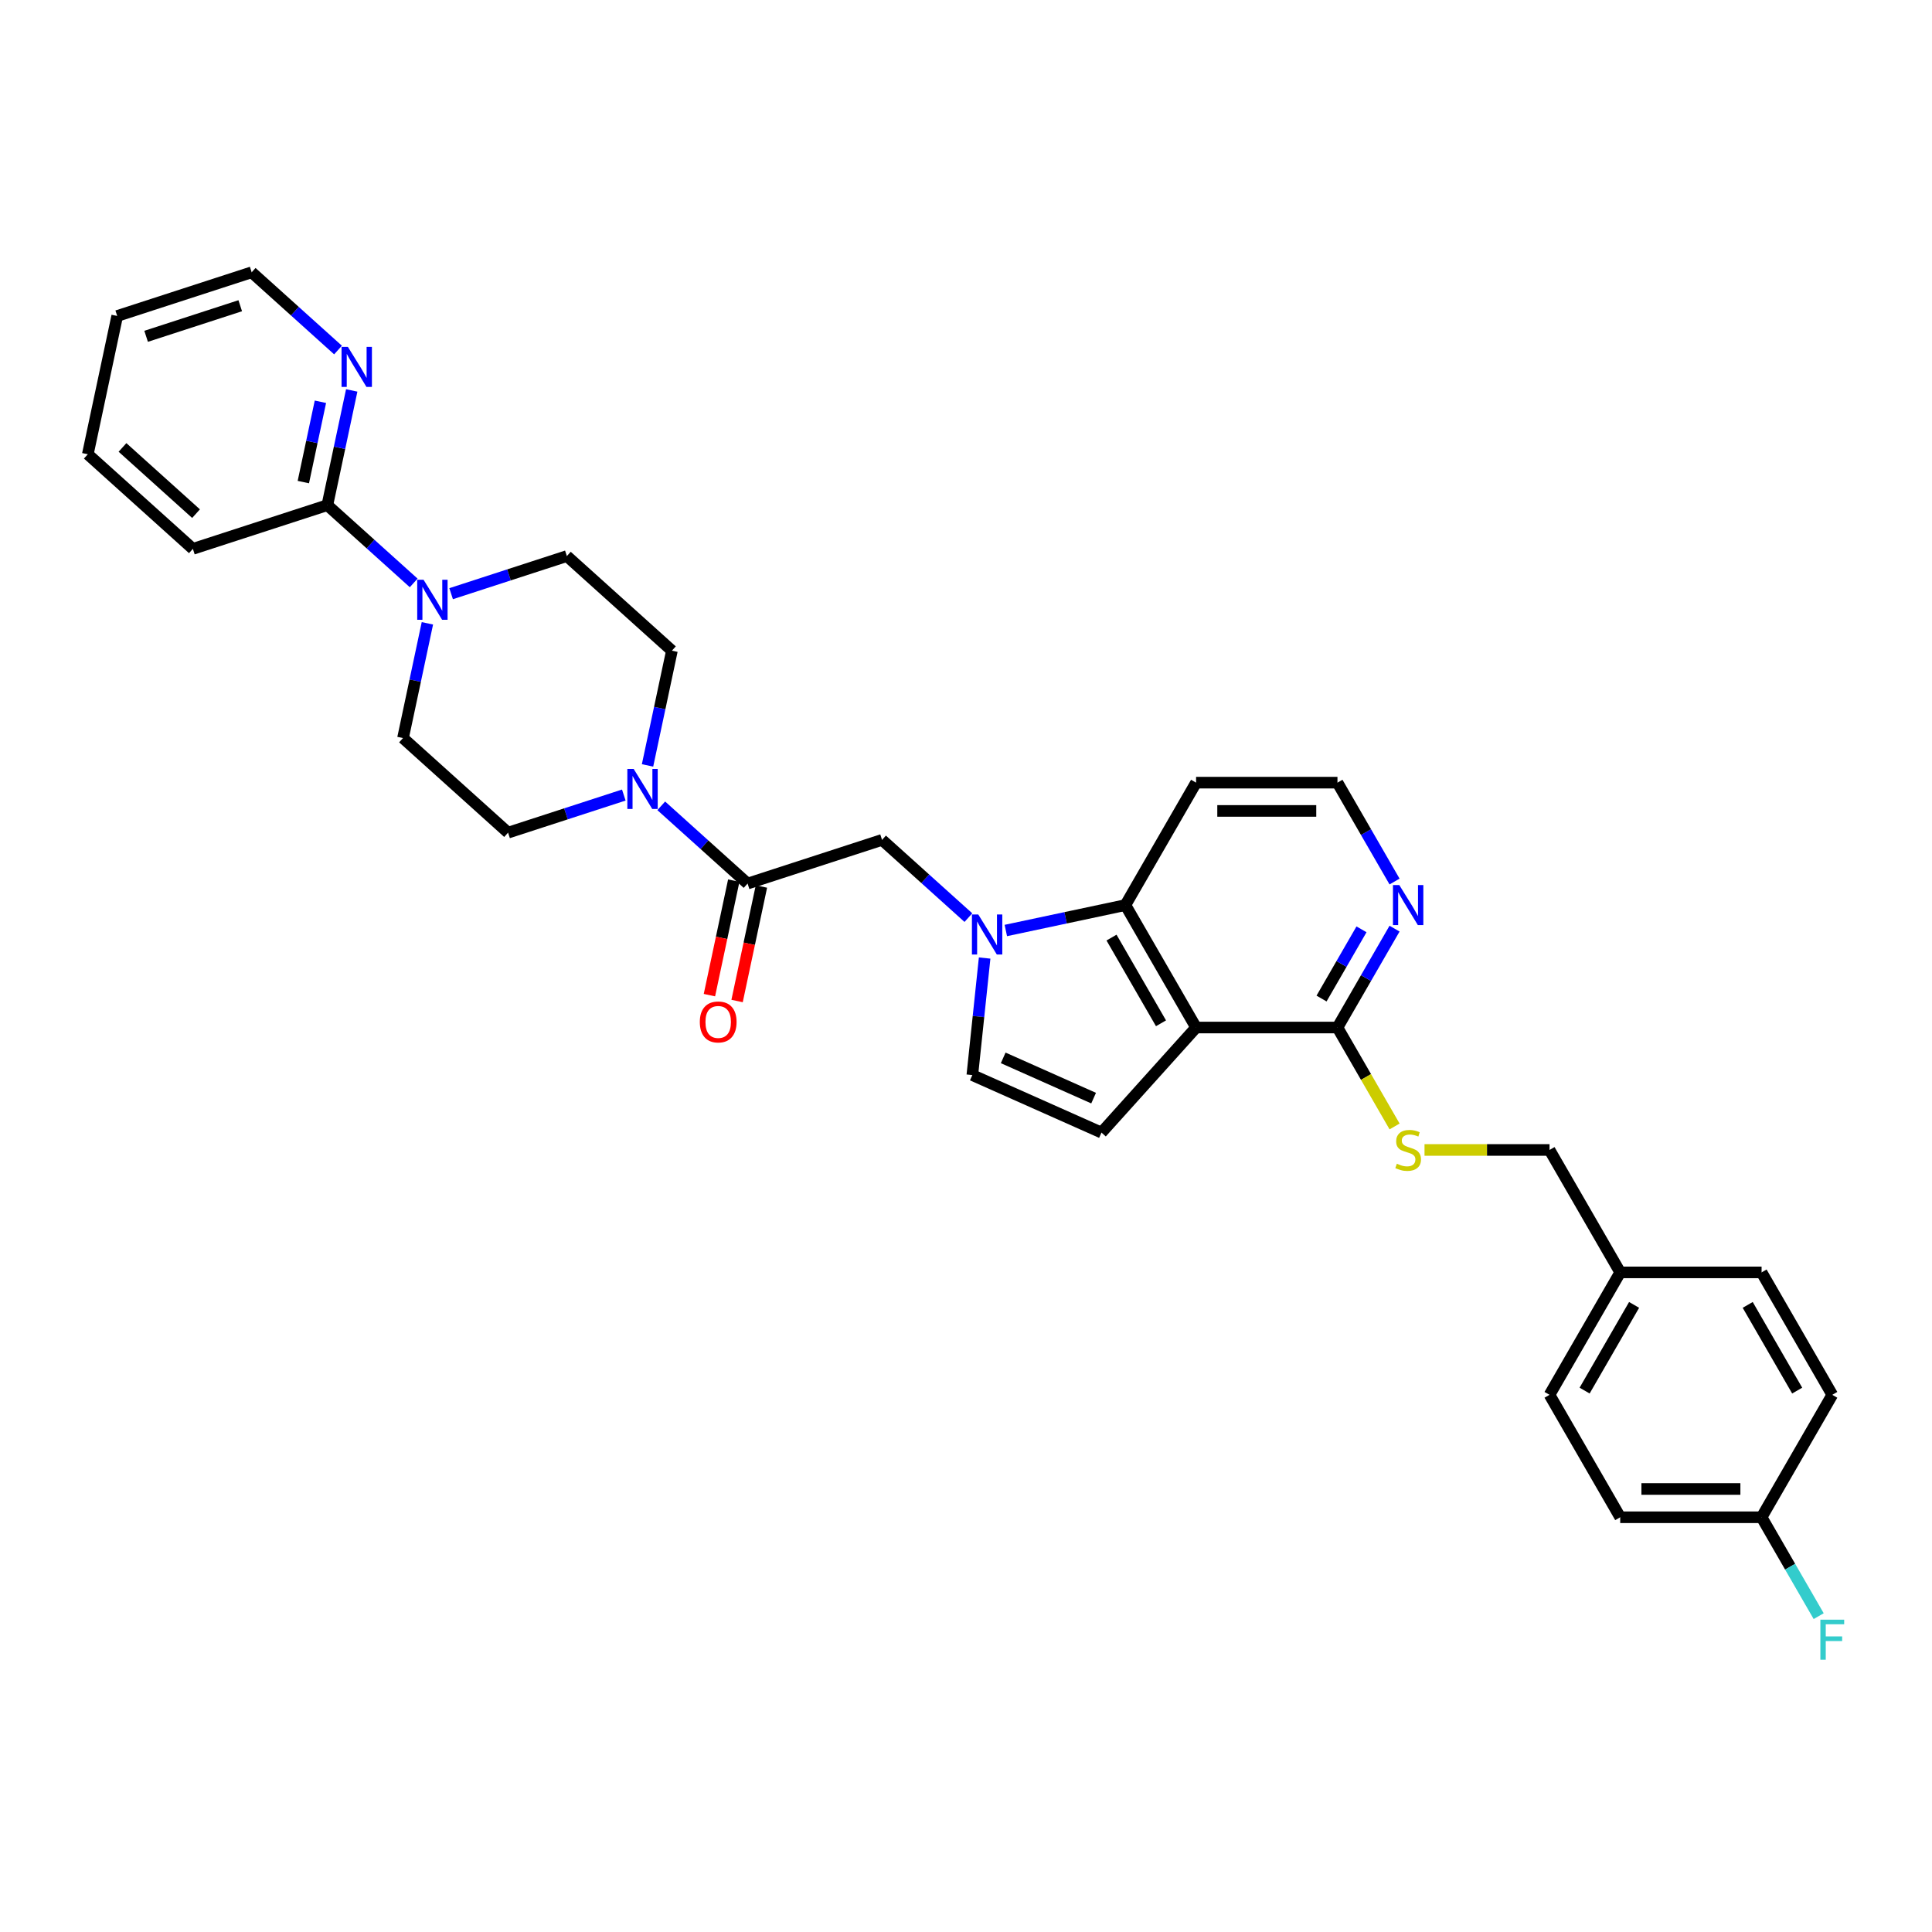 <?xml version='1.0' encoding='iso-8859-1'?>
<svg version='1.1' baseProfile='full'
              xmlns='http://www.w3.org/2000/svg'
                      xmlns:rdkit='http://www.rdkit.org/xml'
                      xmlns:xlink='http://www.w3.org/1999/xlink'
                  xml:space='preserve'
width='1000px' height='1000px' viewBox='0 0 1000 1000'>
<!-- END OF HEADER -->
<rect style='opacity:1.0;fill:#FFFFFF;stroke:none' width='1000' height='1000' x='0' y='0'> </rect>
<path class='bond-1' d='M 619.092,531.843 L 582.503,468.47' style='fill:none;fill-rule:evenodd;stroke:#000000;stroke-width:6px;stroke-linecap:butt;stroke-linejoin:miter;stroke-opacity:1' />
<path class='bond-1' d='M 600.929,529.654 L 575.317,485.294' style='fill:none;fill-rule:evenodd;stroke:#000000;stroke-width:6px;stroke-linecap:butt;stroke-linejoin:miter;stroke-opacity:1' />
<path class='bond-2' d='M 619.092,531.843 L 570.127,586.223' style='fill:none;fill-rule:evenodd;stroke:#000000;stroke-width:6px;stroke-linecap:butt;stroke-linejoin:miter;stroke-opacity:1' />
<path class='bond-7' d='M 619.092,531.843 L 692.268,531.843' style='fill:none;fill-rule:evenodd;stroke:#000000;stroke-width:6px;stroke-linecap:butt;stroke-linejoin:miter;stroke-opacity:1' />
<path class='bond-0' d='M 520.615,481.625 L 551.559,475.048' style='fill:none;fill-rule:evenodd;stroke:#0000FF;stroke-width:6px;stroke-linecap:butt;stroke-linejoin:miter;stroke-opacity:1' />
<path class='bond-0' d='M 551.559,475.048 L 582.503,468.47' style='fill:none;fill-rule:evenodd;stroke:#000000;stroke-width:6px;stroke-linecap:butt;stroke-linejoin:miter;stroke-opacity:1' />
<path class='bond-8' d='M 501.238,474.961 L 478.892,454.84' style='fill:none;fill-rule:evenodd;stroke:#0000FF;stroke-width:6px;stroke-linecap:butt;stroke-linejoin:miter;stroke-opacity:1' />
<path class='bond-8' d='M 478.892,454.84 L 456.546,434.72' style='fill:none;fill-rule:evenodd;stroke:#000000;stroke-width:6px;stroke-linecap:butt;stroke-linejoin:miter;stroke-opacity:1' />
<path class='bond-32' d='M 509.645,495.876 L 506.461,526.168' style='fill:none;fill-rule:evenodd;stroke:#0000FF;stroke-width:6px;stroke-linecap:butt;stroke-linejoin:miter;stroke-opacity:1' />
<path class='bond-32' d='M 506.461,526.168 L 503.277,556.46' style='fill:none;fill-rule:evenodd;stroke:#000000;stroke-width:6px;stroke-linecap:butt;stroke-linejoin:miter;stroke-opacity:1' />
<path class='bond-18' d='M 582.503,468.47 L 619.092,405.098' style='fill:none;fill-rule:evenodd;stroke:#000000;stroke-width:6px;stroke-linecap:butt;stroke-linejoin:miter;stroke-opacity:1' />
<path class='bond-6' d='M 570.127,586.223 L 503.277,556.46' style='fill:none;fill-rule:evenodd;stroke:#000000;stroke-width:6px;stroke-linecap:butt;stroke-linejoin:miter;stroke-opacity:1' />
<path class='bond-6' d='M 566.052,568.389 L 519.258,547.554' style='fill:none;fill-rule:evenodd;stroke:#000000;stroke-width:6px;stroke-linecap:butt;stroke-linejoin:miter;stroke-opacity:1' />
<path class='bond-3' d='M 386.951,457.333 L 456.546,434.72' style='fill:none;fill-rule:evenodd;stroke:#000000;stroke-width:6px;stroke-linecap:butt;stroke-linejoin:miter;stroke-opacity:1' />
<path class='bond-4' d='M 386.951,457.333 L 364.605,437.212' style='fill:none;fill-rule:evenodd;stroke:#000000;stroke-width:6px;stroke-linecap:butt;stroke-linejoin:miter;stroke-opacity:1' />
<path class='bond-4' d='M 364.605,437.212 L 342.259,417.092' style='fill:none;fill-rule:evenodd;stroke:#0000FF;stroke-width:6px;stroke-linecap:butt;stroke-linejoin:miter;stroke-opacity:1' />
<path class='bond-17' d='M 379.794,455.811 L 373.495,485.446' style='fill:none;fill-rule:evenodd;stroke:#000000;stroke-width:6px;stroke-linecap:butt;stroke-linejoin:miter;stroke-opacity:1' />
<path class='bond-17' d='M 373.495,485.446 L 367.196,515.08' style='fill:none;fill-rule:evenodd;stroke:#FF0000;stroke-width:6px;stroke-linecap:butt;stroke-linejoin:miter;stroke-opacity:1' />
<path class='bond-17' d='M 394.109,458.854 L 387.81,488.489' style='fill:none;fill-rule:evenodd;stroke:#000000;stroke-width:6px;stroke-linecap:butt;stroke-linejoin:miter;stroke-opacity:1' />
<path class='bond-17' d='M 387.81,488.489 L 381.511,518.123' style='fill:none;fill-rule:evenodd;stroke:#FF0000;stroke-width:6px;stroke-linecap:butt;stroke-linejoin:miter;stroke-opacity:1' />
<path class='bond-13' d='M 335.162,396.177 L 341.474,366.484' style='fill:none;fill-rule:evenodd;stroke:#0000FF;stroke-width:6px;stroke-linecap:butt;stroke-linejoin:miter;stroke-opacity:1' />
<path class='bond-13' d='M 341.474,366.484 L 347.785,336.791' style='fill:none;fill-rule:evenodd;stroke:#000000;stroke-width:6px;stroke-linecap:butt;stroke-linejoin:miter;stroke-opacity:1' />
<path class='bond-14' d='M 322.882,411.516 L 292.929,421.249' style='fill:none;fill-rule:evenodd;stroke:#0000FF;stroke-width:6px;stroke-linecap:butt;stroke-linejoin:miter;stroke-opacity:1' />
<path class='bond-14' d='M 292.929,421.249 L 262.976,430.981' style='fill:none;fill-rule:evenodd;stroke:#000000;stroke-width:6px;stroke-linecap:butt;stroke-linejoin:miter;stroke-opacity:1' />
<path class='bond-5' d='M 221.219,322.631 L 214.907,352.324' style='fill:none;fill-rule:evenodd;stroke:#0000FF;stroke-width:6px;stroke-linecap:butt;stroke-linejoin:miter;stroke-opacity:1' />
<path class='bond-5' d='M 214.907,352.324 L 208.596,382.017' style='fill:none;fill-rule:evenodd;stroke:#000000;stroke-width:6px;stroke-linecap:butt;stroke-linejoin:miter;stroke-opacity:1' />
<path class='bond-9' d='M 214.122,301.716 L 191.776,281.596' style='fill:none;fill-rule:evenodd;stroke:#0000FF;stroke-width:6px;stroke-linecap:butt;stroke-linejoin:miter;stroke-opacity:1' />
<path class='bond-9' d='M 191.776,281.596 L 169.43,261.475' style='fill:none;fill-rule:evenodd;stroke:#000000;stroke-width:6px;stroke-linecap:butt;stroke-linejoin:miter;stroke-opacity:1' />
<path class='bond-35' d='M 233.499,307.292 L 263.452,297.559' style='fill:none;fill-rule:evenodd;stroke:#0000FF;stroke-width:6px;stroke-linecap:butt;stroke-linejoin:miter;stroke-opacity:1' />
<path class='bond-35' d='M 263.452,297.559 L 293.405,287.827' style='fill:none;fill-rule:evenodd;stroke:#000000;stroke-width:6px;stroke-linecap:butt;stroke-linejoin:miter;stroke-opacity:1' />
<path class='bond-10' d='M 692.268,531.843 L 707.051,557.448' style='fill:none;fill-rule:evenodd;stroke:#000000;stroke-width:6px;stroke-linecap:butt;stroke-linejoin:miter;stroke-opacity:1' />
<path class='bond-10' d='M 707.051,557.448 L 721.834,583.053' style='fill:none;fill-rule:evenodd;stroke:#CCCC00;stroke-width:6px;stroke-linecap:butt;stroke-linejoin:miter;stroke-opacity:1' />
<path class='bond-11' d='M 692.268,531.843 L 707.042,506.252' style='fill:none;fill-rule:evenodd;stroke:#000000;stroke-width:6px;stroke-linecap:butt;stroke-linejoin:miter;stroke-opacity:1' />
<path class='bond-11' d='M 707.042,506.252 L 721.817,480.661' style='fill:none;fill-rule:evenodd;stroke:#0000FF;stroke-width:6px;stroke-linecap:butt;stroke-linejoin:miter;stroke-opacity:1' />
<path class='bond-11' d='M 684.026,516.848 L 694.368,498.934' style='fill:none;fill-rule:evenodd;stroke:#000000;stroke-width:6px;stroke-linecap:butt;stroke-linejoin:miter;stroke-opacity:1' />
<path class='bond-11' d='M 694.368,498.934 L 704.71,481.021' style='fill:none;fill-rule:evenodd;stroke:#0000FF;stroke-width:6px;stroke-linecap:butt;stroke-linejoin:miter;stroke-opacity:1' />
<path class='bond-12' d='M 169.43,261.475 L 175.741,231.782' style='fill:none;fill-rule:evenodd;stroke:#000000;stroke-width:6px;stroke-linecap:butt;stroke-linejoin:miter;stroke-opacity:1' />
<path class='bond-12' d='M 175.741,231.782 L 182.052,202.089' style='fill:none;fill-rule:evenodd;stroke:#0000FF;stroke-width:6px;stroke-linecap:butt;stroke-linejoin:miter;stroke-opacity:1' />
<path class='bond-12' d='M 157.008,249.524 L 161.426,228.739' style='fill:none;fill-rule:evenodd;stroke:#000000;stroke-width:6px;stroke-linecap:butt;stroke-linejoin:miter;stroke-opacity:1' />
<path class='bond-12' d='M 161.426,228.739 L 165.844,207.954' style='fill:none;fill-rule:evenodd;stroke:#0000FF;stroke-width:6px;stroke-linecap:butt;stroke-linejoin:miter;stroke-opacity:1' />
<path class='bond-28' d='M 169.43,261.475 L 99.835,284.088' style='fill:none;fill-rule:evenodd;stroke:#000000;stroke-width:6px;stroke-linecap:butt;stroke-linejoin:miter;stroke-opacity:1' />
<path class='bond-19' d='M 737.329,595.215 L 769.681,595.215' style='fill:none;fill-rule:evenodd;stroke:#CCCC00;stroke-width:6px;stroke-linecap:butt;stroke-linejoin:miter;stroke-opacity:1' />
<path class='bond-19' d='M 769.681,595.215 L 802.032,595.215' style='fill:none;fill-rule:evenodd;stroke:#000000;stroke-width:6px;stroke-linecap:butt;stroke-linejoin:miter;stroke-opacity:1' />
<path class='bond-20' d='M 721.817,456.279 L 707.042,430.688' style='fill:none;fill-rule:evenodd;stroke:#0000FF;stroke-width:6px;stroke-linecap:butt;stroke-linejoin:miter;stroke-opacity:1' />
<path class='bond-20' d='M 707.042,430.688 L 692.268,405.098' style='fill:none;fill-rule:evenodd;stroke:#000000;stroke-width:6px;stroke-linecap:butt;stroke-linejoin:miter;stroke-opacity:1' />
<path class='bond-29' d='M 174.955,181.175 L 152.609,161.054' style='fill:none;fill-rule:evenodd;stroke:#0000FF;stroke-width:6px;stroke-linecap:butt;stroke-linejoin:miter;stroke-opacity:1' />
<path class='bond-29' d='M 152.609,161.054 L 130.263,140.934' style='fill:none;fill-rule:evenodd;stroke:#000000;stroke-width:6px;stroke-linecap:butt;stroke-linejoin:miter;stroke-opacity:1' />
<path class='bond-16' d='M 347.785,336.791 L 293.405,287.827' style='fill:none;fill-rule:evenodd;stroke:#000000;stroke-width:6px;stroke-linecap:butt;stroke-linejoin:miter;stroke-opacity:1' />
<path class='bond-15' d='M 262.976,430.981 L 208.596,382.017' style='fill:none;fill-rule:evenodd;stroke:#000000;stroke-width:6px;stroke-linecap:butt;stroke-linejoin:miter;stroke-opacity:1' />
<path class='bond-33' d='M 619.092,405.098 L 692.268,405.098' style='fill:none;fill-rule:evenodd;stroke:#000000;stroke-width:6px;stroke-linecap:butt;stroke-linejoin:miter;stroke-opacity:1' />
<path class='bond-33' d='M 630.068,419.733 L 681.291,419.733' style='fill:none;fill-rule:evenodd;stroke:#000000;stroke-width:6px;stroke-linecap:butt;stroke-linejoin:miter;stroke-opacity:1' />
<path class='bond-22' d='M 802.032,595.215 L 838.62,658.587' style='fill:none;fill-rule:evenodd;stroke:#000000;stroke-width:6px;stroke-linecap:butt;stroke-linejoin:miter;stroke-opacity:1' />
<path class='bond-21' d='M 911.796,785.332 L 838.62,785.332' style='fill:none;fill-rule:evenodd;stroke:#000000;stroke-width:6px;stroke-linecap:butt;stroke-linejoin:miter;stroke-opacity:1' />
<path class='bond-21' d='M 900.82,770.697 L 849.596,770.697' style='fill:none;fill-rule:evenodd;stroke:#000000;stroke-width:6px;stroke-linecap:butt;stroke-linejoin:miter;stroke-opacity:1' />
<path class='bond-23' d='M 911.796,785.332 L 926.571,810.923' style='fill:none;fill-rule:evenodd;stroke:#000000;stroke-width:6px;stroke-linecap:butt;stroke-linejoin:miter;stroke-opacity:1' />
<path class='bond-23' d='M 926.571,810.923 L 941.345,836.513' style='fill:none;fill-rule:evenodd;stroke:#33CCCC;stroke-width:6px;stroke-linecap:butt;stroke-linejoin:miter;stroke-opacity:1' />
<path class='bond-34' d='M 911.796,785.332 L 948.384,721.96' style='fill:none;fill-rule:evenodd;stroke:#000000;stroke-width:6px;stroke-linecap:butt;stroke-linejoin:miter;stroke-opacity:1' />
<path class='bond-26' d='M 838.62,658.587 L 911.796,658.587' style='fill:none;fill-rule:evenodd;stroke:#000000;stroke-width:6px;stroke-linecap:butt;stroke-linejoin:miter;stroke-opacity:1' />
<path class='bond-27' d='M 838.62,658.587 L 802.032,721.96' style='fill:none;fill-rule:evenodd;stroke:#000000;stroke-width:6px;stroke-linecap:butt;stroke-linejoin:miter;stroke-opacity:1' />
<path class='bond-27' d='M 845.806,675.411 L 820.194,719.771' style='fill:none;fill-rule:evenodd;stroke:#000000;stroke-width:6px;stroke-linecap:butt;stroke-linejoin:miter;stroke-opacity:1' />
<path class='bond-24' d='M 948.384,721.96 L 911.796,658.587' style='fill:none;fill-rule:evenodd;stroke:#000000;stroke-width:6px;stroke-linecap:butt;stroke-linejoin:miter;stroke-opacity:1' />
<path class='bond-24' d='M 930.221,719.771 L 904.61,675.411' style='fill:none;fill-rule:evenodd;stroke:#000000;stroke-width:6px;stroke-linecap:butt;stroke-linejoin:miter;stroke-opacity:1' />
<path class='bond-25' d='M 838.62,785.332 L 802.032,721.96' style='fill:none;fill-rule:evenodd;stroke:#000000;stroke-width:6px;stroke-linecap:butt;stroke-linejoin:miter;stroke-opacity:1' />
<path class='bond-30' d='M 99.835,284.088 L 45.455,235.123' style='fill:none;fill-rule:evenodd;stroke:#000000;stroke-width:6px;stroke-linecap:butt;stroke-linejoin:miter;stroke-opacity:1' />
<path class='bond-30' d='M 101.471,265.867 L 63.404,231.592' style='fill:none;fill-rule:evenodd;stroke:#000000;stroke-width:6px;stroke-linecap:butt;stroke-linejoin:miter;stroke-opacity:1' />
<path class='bond-36' d='M 130.263,140.934 L 60.669,163.546' style='fill:none;fill-rule:evenodd;stroke:#000000;stroke-width:6px;stroke-linecap:butt;stroke-linejoin:miter;stroke-opacity:1' />
<path class='bond-36' d='M 124.347,158.245 L 75.63,174.073' style='fill:none;fill-rule:evenodd;stroke:#000000;stroke-width:6px;stroke-linecap:butt;stroke-linejoin:miter;stroke-opacity:1' />
<path class='bond-31' d='M 45.455,235.123 L 60.669,163.546' style='fill:none;fill-rule:evenodd;stroke:#000000;stroke-width:6px;stroke-linecap:butt;stroke-linejoin:miter;stroke-opacity:1' />
<path  class='atom-1' d='M 506.346 473.323
L 513.136 484.299
Q 513.81 485.382, 514.893 487.343
Q 515.976 489.304, 516.034 489.421
L 516.034 473.323
L 518.786 473.323
L 518.786 494.046
L 515.946 494.046
L 508.658 482.045
Q 507.809 480.64, 506.902 479.03
Q 506.024 477.421, 505.76 476.923
L 505.76 494.046
L 503.067 494.046
L 503.067 473.323
L 506.346 473.323
' fill='#0000FF'/>
<path  class='atom-5' d='M 327.99 398.007
L 334.781 408.983
Q 335.454 410.066, 336.537 412.027
Q 337.62 413.988, 337.679 414.105
L 337.679 398.007
L 340.43 398.007
L 340.43 418.73
L 337.591 418.73
L 330.302 406.729
Q 329.454 405.324, 328.546 403.714
Q 327.668 402.104, 327.405 401.607
L 327.405 418.73
L 324.712 418.73
L 324.712 398.007
L 327.99 398.007
' fill='#0000FF'/>
<path  class='atom-6' d='M 219.229 300.078
L 226.02 311.054
Q 226.693 312.137, 227.776 314.098
Q 228.859 316.06, 228.918 316.177
L 228.918 300.078
L 231.669 300.078
L 231.669 320.801
L 228.83 320.801
L 221.542 308.8
Q 220.693 307.395, 219.785 305.786
Q 218.907 304.176, 218.644 303.678
L 218.644 320.801
L 215.951 320.801
L 215.951 300.078
L 219.229 300.078
' fill='#0000FF'/>
<path  class='atom-11' d='M 723.002 602.328
Q 723.236 602.416, 724.202 602.825
Q 725.168 603.235, 726.221 603.499
Q 727.304 603.733, 728.358 603.733
Q 730.319 603.733, 731.461 602.796
Q 732.602 601.83, 732.602 600.162
Q 732.602 599.02, 732.017 598.318
Q 731.461 597.615, 730.583 597.235
Q 729.705 596.854, 728.241 596.415
Q 726.397 595.859, 725.285 595.332
Q 724.202 594.805, 723.411 593.693
Q 722.65 592.581, 722.65 590.707
Q 722.65 588.102, 724.407 586.492
Q 726.192 584.883, 729.705 584.883
Q 732.105 584.883, 734.827 586.024
L 734.154 588.278
Q 731.666 587.253, 729.792 587.253
Q 727.773 587.253, 726.66 588.102
Q 725.548 588.922, 725.577 590.356
Q 725.577 591.468, 726.134 592.142
Q 726.719 592.815, 727.539 593.195
Q 728.387 593.576, 729.792 594.015
Q 731.666 594.6, 732.778 595.186
Q 733.89 595.771, 734.681 596.971
Q 735.5 598.142, 735.5 600.162
Q 735.5 603.03, 733.568 604.582
Q 731.666 606.104, 728.475 606.104
Q 726.631 606.104, 725.226 605.694
Q 723.85 605.313, 722.211 604.64
L 723.002 602.328
' fill='#CCCC00'/>
<path  class='atom-12' d='M 724.275 458.109
L 731.066 469.085
Q 731.739 470.168, 732.822 472.129
Q 733.905 474.09, 733.963 474.207
L 733.963 458.109
L 736.715 458.109
L 736.715 478.832
L 733.876 478.832
L 726.587 466.831
Q 725.738 465.426, 724.831 463.816
Q 723.953 462.206, 723.689 461.709
L 723.689 478.832
L 720.997 478.832
L 720.997 458.109
L 724.275 458.109
' fill='#0000FF'/>
<path  class='atom-13' d='M 180.063 179.536
L 186.854 190.513
Q 187.527 191.596, 188.61 193.557
Q 189.693 195.518, 189.751 195.635
L 189.751 179.536
L 192.503 179.536
L 192.503 200.26
L 189.664 200.26
L 182.375 188.259
Q 181.526 186.854, 180.619 185.244
Q 179.741 183.634, 179.478 183.137
L 179.478 200.26
L 176.785 200.26
L 176.785 179.536
L 180.063 179.536
' fill='#0000FF'/>
<path  class='atom-18' d='M 362.224 528.968
Q 362.224 523.992, 364.683 521.212
Q 367.142 518.431, 371.737 518.431
Q 376.333 518.431, 378.791 521.212
Q 381.25 523.992, 381.25 528.968
Q 381.25 534.003, 378.762 536.871
Q 376.274 539.711, 371.737 539.711
Q 367.171 539.711, 364.683 536.871
Q 362.224 534.032, 362.224 528.968
M 371.737 537.369
Q 374.898 537.369, 376.596 535.261
Q 378.323 533.125, 378.323 528.968
Q 378.323 524.9, 376.596 522.851
Q 374.898 520.773, 371.737 520.773
Q 368.576 520.773, 366.849 522.821
Q 365.151 524.87, 365.151 528.968
Q 365.151 533.154, 366.849 535.261
Q 368.576 537.369, 371.737 537.369
' fill='#FF0000'/>
<path  class='atom-24' d='M 942.223 838.343
L 954.545 838.343
L 954.545 840.714
L 945.003 840.714
L 945.003 847.007
L 953.492 847.007
L 953.492 849.407
L 945.003 849.407
L 945.003 859.066
L 942.223 859.066
L 942.223 838.343
' fill='#33CCCC'/>
</svg>

